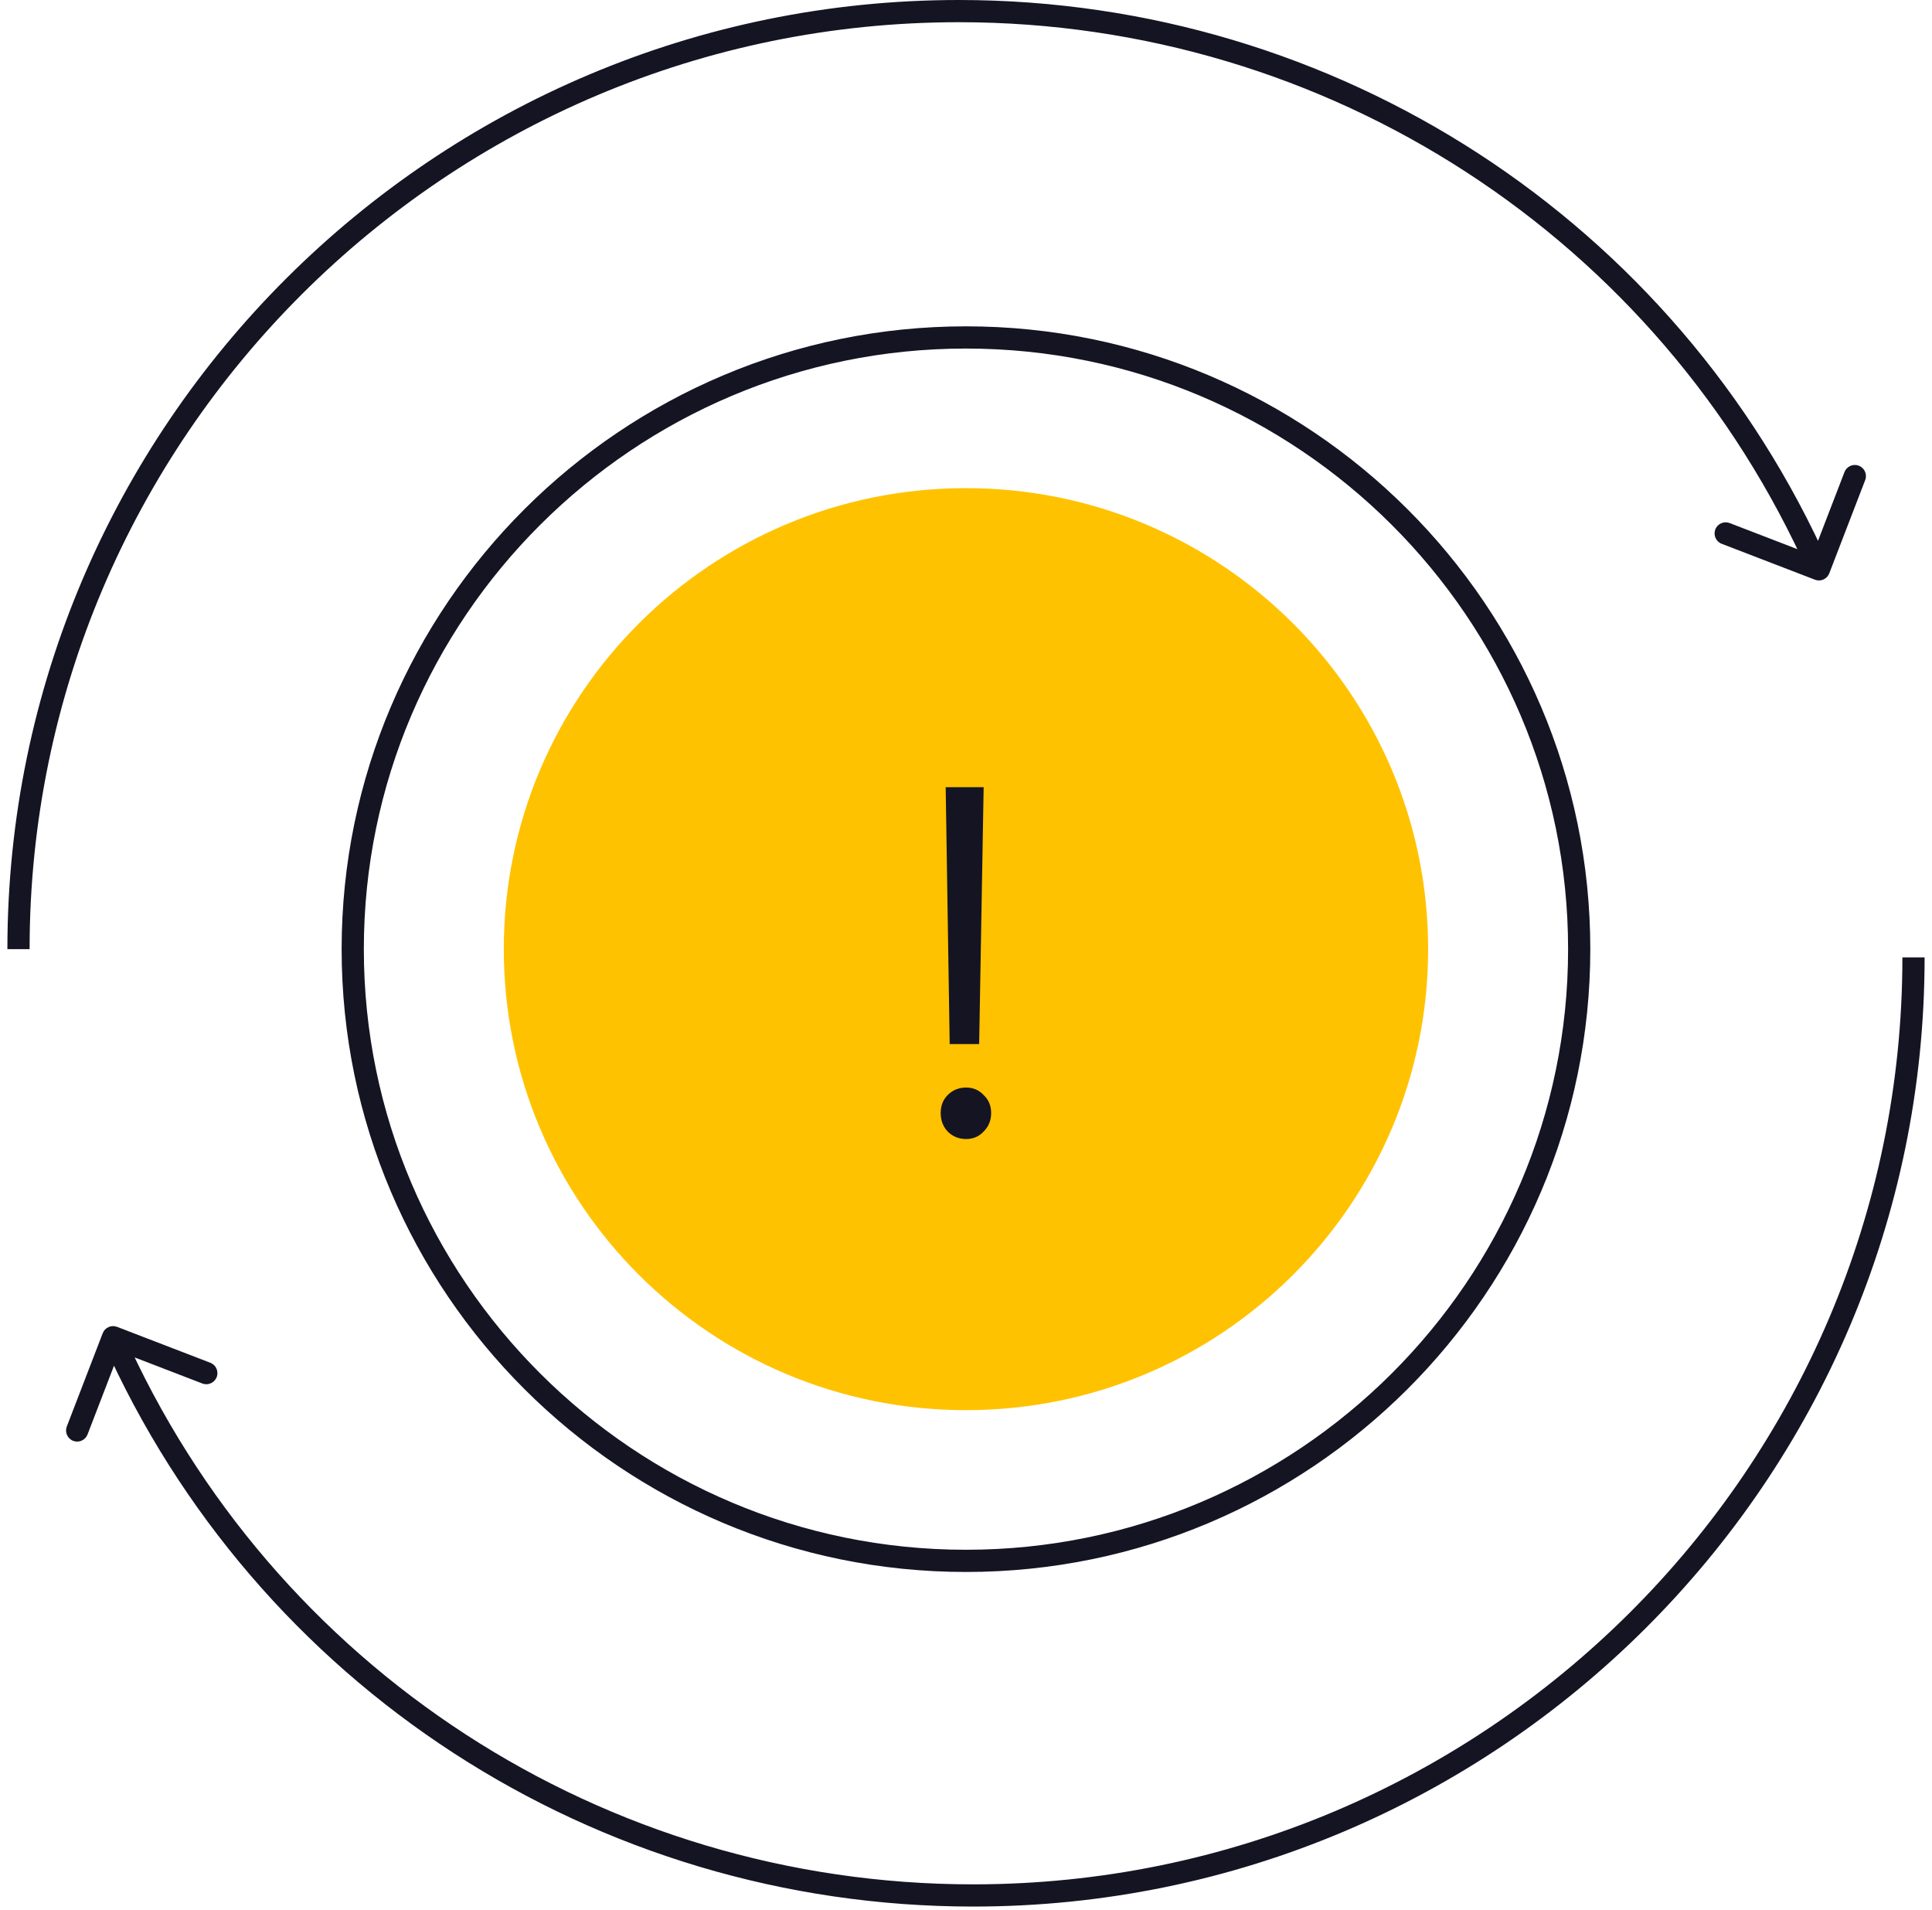 <svg width="174" height="172" viewBox="0 0 174 172" fill="none" xmlns="http://www.w3.org/2000/svg">
<path d="M86.997 126.975C109.984 126.975 128.62 108.39 128.62 85.464C128.62 62.538 109.984 43.953 86.997 43.953C64.009 43.953 45.373 62.538 45.373 85.464C45.373 108.39 64.009 126.975 86.997 126.975Z" fill="#FFC200"/>
<path d="M163.457 52.198C163.972 52.397 164.551 52.14 164.749 51.625L167.984 43.226C168.182 42.71 167.925 42.132 167.41 41.933C166.894 41.735 166.316 41.992 166.117 42.507L163.242 49.973L155.777 47.098C155.261 46.899 154.683 47.156 154.484 47.672C154.286 48.187 154.543 48.766 155.058 48.964L163.457 52.198ZM2.666 85.464C2.666 39.446 40.209 2 86.357 2V0C39.11 0 0.666 38.337 0.666 85.464H2.666ZM86.357 2C119.594 2 149.484 21.448 162.902 51.671L164.73 50.859C150.99 19.912 120.383 0 86.357 0V2Z" fill="#151423"/>
<path d="M10.543 119.473C10.028 119.275 9.449 119.532 9.251 120.047L6.016 128.446C5.818 128.961 6.075 129.54 6.59 129.738C7.106 129.937 7.684 129.68 7.883 129.165L10.758 121.699L18.223 124.574C18.739 124.772 19.317 124.515 19.516 124C19.714 123.485 19.457 122.906 18.942 122.707L10.543 119.473ZM171.334 86.208C171.334 132.225 133.791 169.672 87.643 169.672V171.672C134.89 171.672 173.334 133.335 173.334 86.208H171.334ZM87.643 169.672C54.406 169.672 24.516 150.224 11.098 120.001L9.27 120.812C23.01 151.76 53.617 171.672 87.643 171.672V169.672Z" fill="#151423"/>
<path d="M86.997 140.545C56.542 140.545 31.768 115.837 31.768 85.464C31.768 55.091 56.542 30.384 86.997 30.384C117.451 30.384 142.226 55.091 142.226 85.464C142.226 115.837 117.451 140.545 86.997 140.545Z" stroke="#151423" stroke-width="2" stroke-miterlimit="10"/>
<path d="M88.59 70.881L88.185 94.011H85.53L85.17 70.881H88.59ZM87.015 102.561C86.355 102.561 85.8 102.336 85.35 101.886C84.93 101.436 84.72 100.881 84.72 100.221C84.72 99.561 84.93 99.021 85.35 98.601C85.8 98.151 86.355 97.926 87.015 97.926C87.645 97.926 88.17 98.151 88.59 98.601C89.04 99.021 89.265 99.561 89.265 100.221C89.265 100.881 89.04 101.436 88.59 101.886C88.17 102.336 87.645 102.561 87.015 102.561Z" fill="#151423"/>
</svg>

